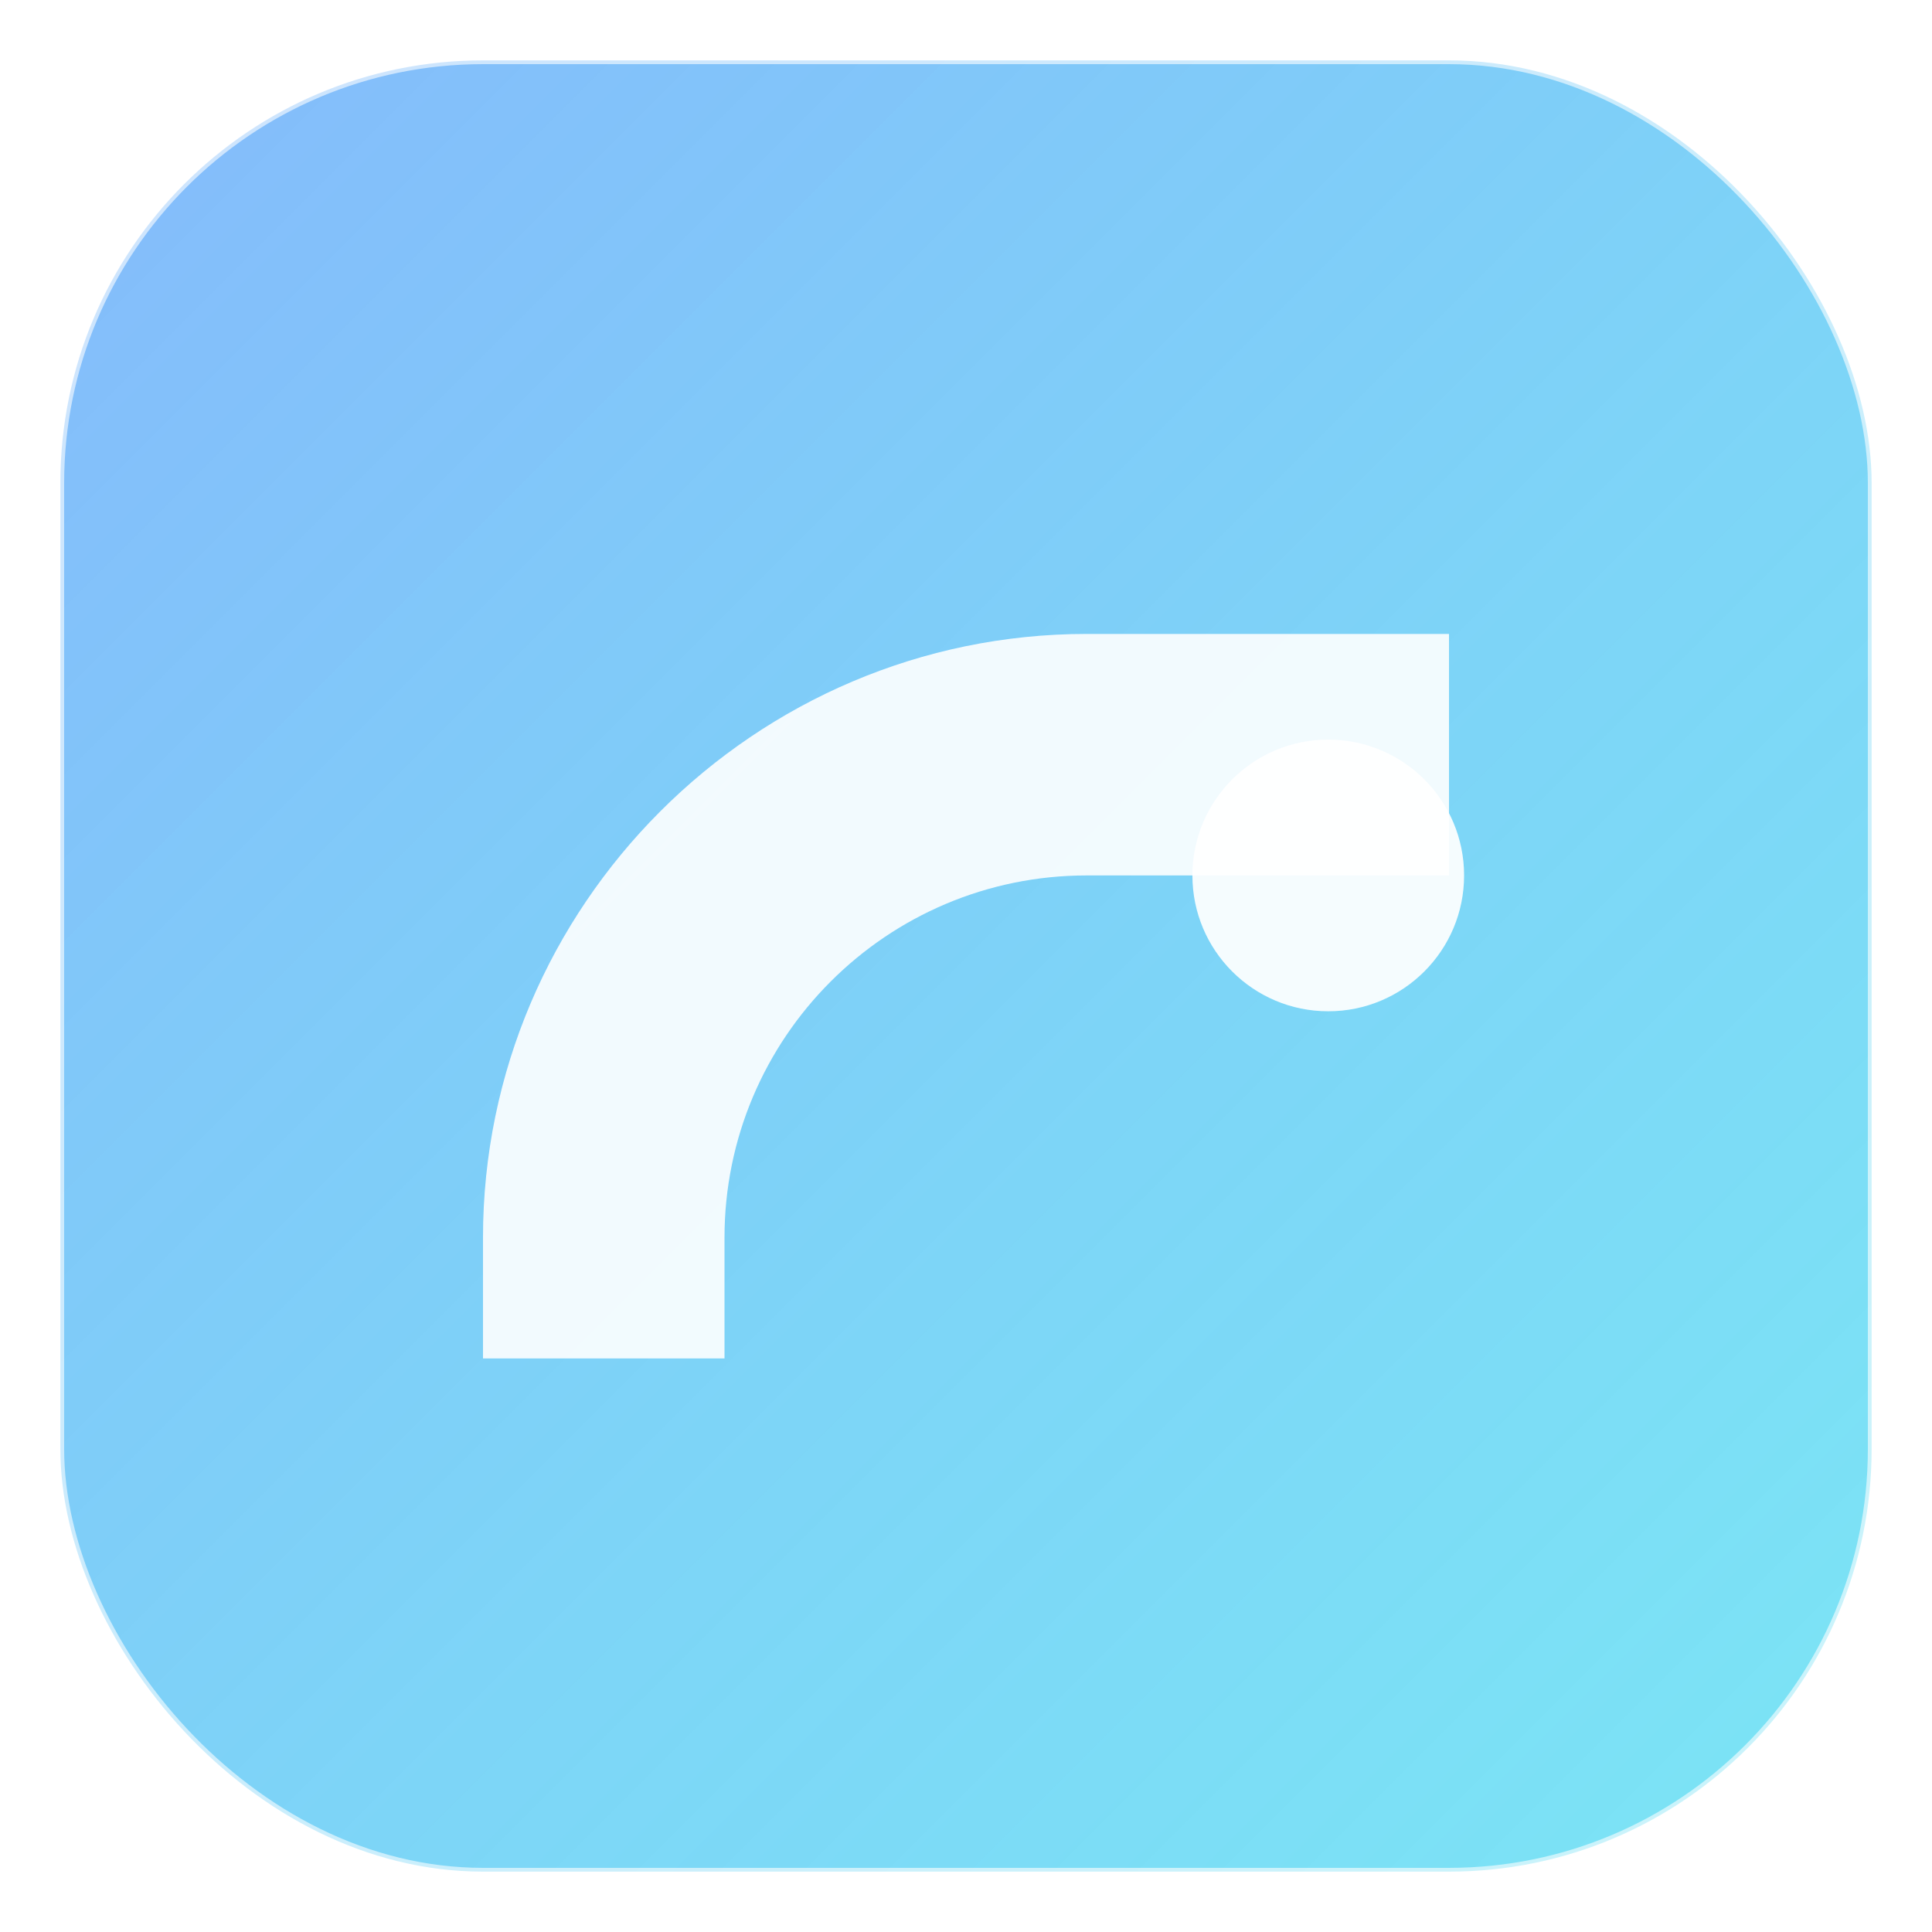 <svg xmlns="http://www.w3.org/2000/svg" viewBox="0 0 256 256">
<defs>
  <linearGradient id="g1" x1="0" y1="0" x2="1" y2="1">
    <stop offset="0" stop-color="#60a5fa" stop-opacity=".9"/>
    <stop offset="1" stop-color="#22d3ee" stop-opacity=".7"/>
  </linearGradient>
  <filter id="glow">
    <feGaussianBlur stdDeviation="4" result="b"/>
    <feMerge><feMergeNode in="b"/><feMergeNode in="SourceGraphic"/></feMerge>
  </filter>
</defs>
<rect x="8" y="8" width="240" height="240" rx="56" fill="url(#g1)" opacity=".85"/>
<g filter="url(#glow)">
  <path d="M64,164c0-44,36-80,80-80h48v32h-48c-26.5,0-48,21.5-48,48v16H64Z" fill="white" opacity=".9"/>
  <circle cx="176" cy="116" r="18" fill="white" opacity=".92"/>
</g>
<rect x="8" y="8" width="240" height="240" rx="56" fill="none" stroke="rgba(255,255,255,.6)"/>
</svg>